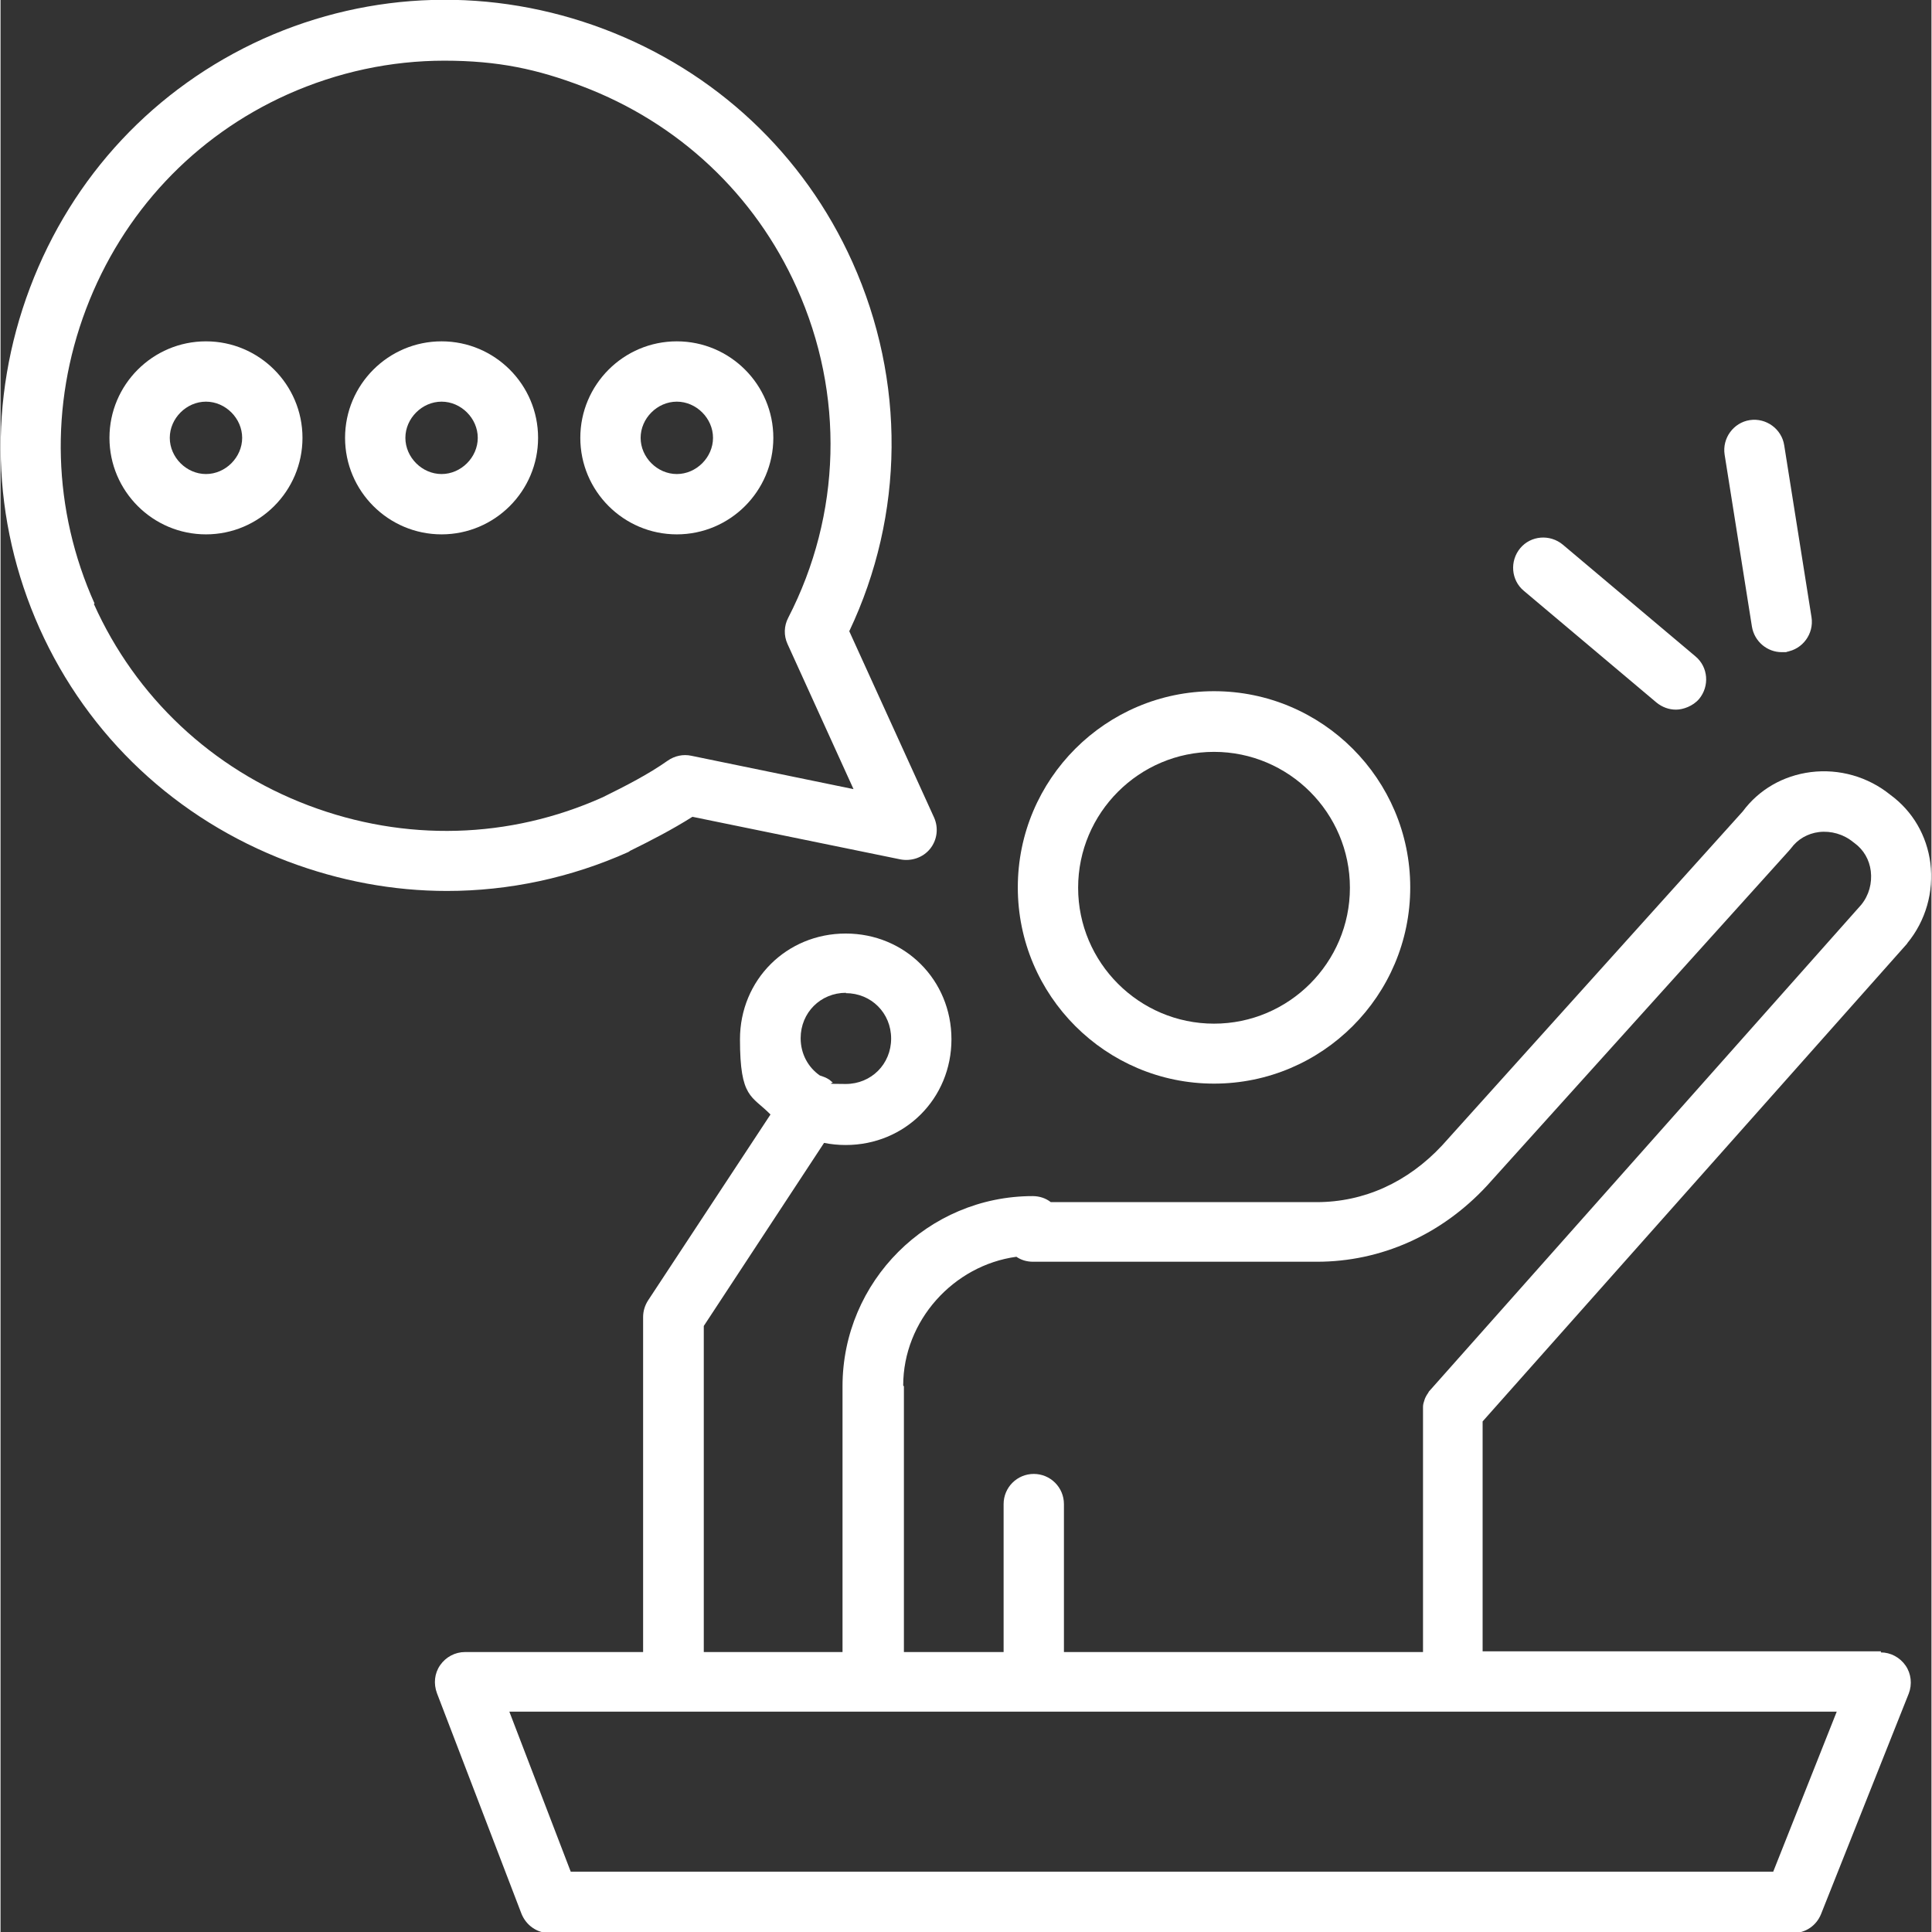 <?xml version="1.0" encoding="UTF-8"?>
<svg id="Layer_1" xmlns="http://www.w3.org/2000/svg" width="7.6in" height="7.6in" version="1.1" viewBox="0 0 544.2 544.5">
  <rect x="0" y="0" width="544.2" height="544.5" fill="#333333" stroke="none"/>
  <!-- Generator: Adobe Illustrator 29.3.1, SVG Export Plug-In . SVG Version: 2.1.0 Build 151)  -->
  <defs>
    <style>
      .st0 {
        fill: #fff;
      }
    </style>
  </defs>
  <path class="st0" d="M342,305.4c30.5,0,55.3-24.8,55.3-55.3s-24.8-55.3-55.3-55.3-55.3,24.8-55.3,55.3,24.8,55.3,55.3,55.3ZM342,211.9c21.1,0,38.3,17.2,38.3,38.3s-17.2,38.3-38.3,38.3-38.3-17.2-38.3-38.3,17.2-38.3,38.3-38.3Z"/>
  <path class="st0" d="M530,465.4h-112.3v-64.8l119.5-134.5c0,0,.2-.2.2-.3,5.2-6.3,7.5-14.5,6.5-22.5-1-7.8-5-14.7-11.3-19.3-6.3-5.1-14.4-7.4-22.4-6.4-7.8,1-14.6,4.9-19.2,11.1l-84.7,94.1c-9.7,10.4-22,16-35.4,16h-74.9c-1.4-1.1-3.2-1.7-5.1-1.7-29.5,0-53.6,24-53.6,53.6v74.9h-39.1v-91.9l33.9-51.6c2,.4,4,.6,6.1.6,16.7,0,29.8-13.1,29.8-29.8s-13.1-29.8-29.8-29.8-29.8,13.1-29.8,29.8,3.3,15.8,8.6,21.2l-34.5,52.4c-.9,1.4-1.4,3-1.4,4.7v94.4h-50.2c-2.8,0-5.4,1.4-7,3.7-1.6,2.3-1.9,5.2-.9,7.9l23.8,62.1c1.3,3.3,4.4,5.5,7.9,5.5h350.5c3.5,0,6.6-2.1,7.9-5.4l24.7-62.1c1-2.6.7-5.6-.9-7.9-1.6-2.3-4.2-3.7-7-3.7ZM238.2,279.9c7.2,0,12.8,5.6,12.8,12.8s-5.6,12.8-12.8,12.8-2.7-.2-3.9-.6c-.2-.2-.5-.4-.7-.6-.9-.6-1.8-.9-2.7-1.2-3.3-2.3-5.4-6.1-5.4-10.5,0-7.2,5.6-12.8,12.8-12.8ZM254.4,390.5c0-18.3,14.2-33.9,31.9-36.3,1.3.9,2.9,1.4,4.7,1.4h80c18.1,0,35.1-7.6,47.9-21.4,0,0,0,0,0,0l85.1-94.4c.2-.2.4-.5.6-.7,1.9-2.6,4.7-4.2,7.9-4.6,3.4-.4,6.9.6,9.6,2.8.1.1.3.2.4.3,2.6,1.9,4.2,4.7,4.6,7.9.4,3.4-.5,6.8-2.7,9.5l-121.5,136.8c-.2.2-.4.4-.5.7,0,0,0,0,0,0,0,0,0,0,0,0-.5.7-.9,1.4-1.1,2.1-.2.6-.4,1.2-.4,1.9,0,.4,0,.7,0,1.1v68h-101.2v-41.7c0-4.7-3.8-8.5-8.5-8.5s-8.5,3.8-8.5,8.5v41.7h-28.1v-74.9ZM499.6,527.5H160.7l-17.3-45.1h374.1l-17.9,45.1Z"/>
  <path class="st0" d="M177.1,240c.1,0,.2-.1.3-.2,5.9-2.9,11.9-6,17.6-9.6l58.6,12c3.1.6,6.4-.5,8.4-3,2-2.5,2.4-5.9,1.1-8.8l-23.9-52.5c15.6-32.9,15.9-70.6.9-104-13.7-30.5-38.6-53.8-70-65.7-31.5-11.9-65.6-10.9-96,2.7C43.5,24.7,20.2,49.6,8.3,81.1c-11.9,31.5-10.9,65.6,2.7,96,13.7,30.5,38.6,53.8,70,65.7,14.6,5.5,29.7,8.3,44.8,8.3,17.5,0,34.9-3.7,51.2-11ZM26.5,170.1c-11.8-26.3-12.7-55.8-2.4-83,10.3-27.2,30.5-48.7,56.8-60.5,14.1-6.3,29.1-9.5,44.2-9.5s26.2,2.4,38.8,7.2c27.2,10.3,48.7,30.5,60.5,56.8,0,0,0,0,0,0,13.5,30,12.6,63.9-2.4,93-1.2,2.3-1.3,5-.2,7.4l18.6,40.9-45.7-9.4c-2.3-.5-4.7,0-6.7,1.4-5.4,3.8-11.6,7-18.3,10.3-26.3,11.8-55.7,12.6-82.9,2.3-27.2-10.3-48.7-30.5-60.5-56.8Z"/>
  <path class="st0" d="M429.3,166.5l37.4,31.5c1.6,1.3,3.5,2,5.5,2s4.8-1,6.5-3c3-3.6,2.6-9-1-12l-37.4-31.5c-3.6-3-9-2.6-12,1-3,3.6-2.6,9,1,12Z"/>
  <path class="st0" d="M493.6,176.6c.7,4.2,4.3,7.2,8.4,7.2s.9,0,1.3-.1c4.6-.7,7.8-5.1,7.1-9.7l-7.7-48.5c-.7-4.6-5.1-7.8-9.7-7.1-4.6.7-7.8,5.1-7.1,9.7l7.7,48.5Z"/>
  <path class="st0" d="M190.6,150.6c15,0,27.2-12.2,27.2-27.2s-12.2-27.2-27.2-27.2-27.2,12.2-27.2,27.2,12.2,27.2,27.2,27.2ZM190.6,113.2c5.5,0,10.2,4.7,10.2,10.2s-4.7,10.2-10.2,10.2-10.2-4.7-10.2-10.2,4.7-10.2,10.2-10.2Z"/>
  <path class="st0" d="M151.5,123.4c0-15-12.2-27.2-27.2-27.2s-27.2,12.2-27.2,27.2,12.2,27.2,27.2,27.2,27.2-12.2,27.2-27.2ZM124.3,133.6c-5.5,0-10.2-4.7-10.2-10.2s4.7-10.2,10.2-10.2,10.2,4.7,10.2,10.2-4.7,10.2-10.2,10.2Z"/>
  <path class="st0" d="M57.9,96.2c-15,0-27.2,12.2-27.2,27.2s12.2,27.2,27.2,27.2,27.2-12.2,27.2-27.2-12.2-27.2-27.2-27.2ZM57.9,133.6c-5.5,0-10.2-4.7-10.2-10.2s4.7-10.2,10.2-10.2,10.2,4.7,10.2,10.2-4.7,10.2-10.2,10.2Z"/>
</svg>